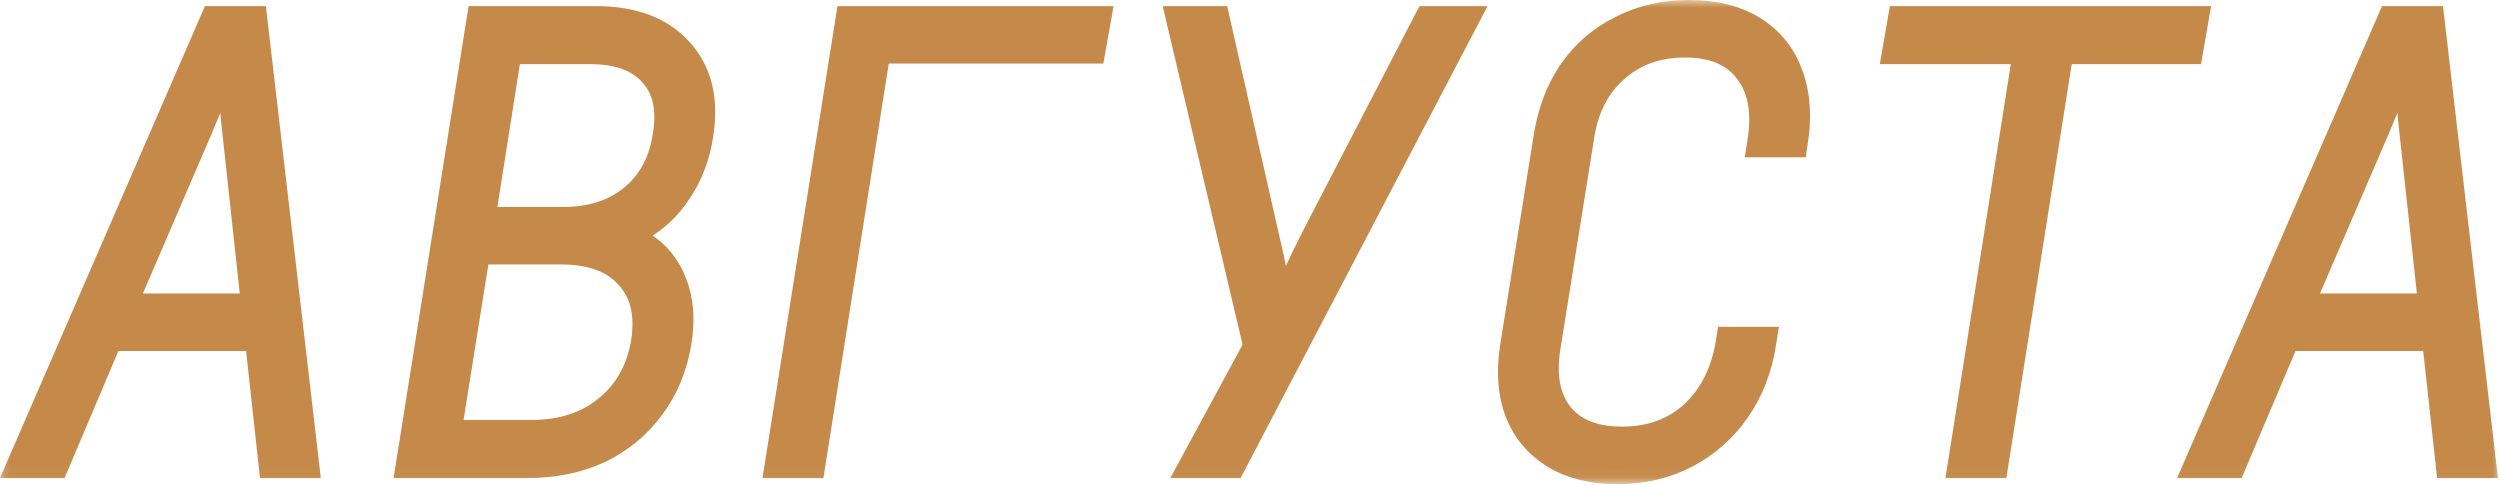 <?xml version="1.0" encoding="UTF-8"?> <svg xmlns="http://www.w3.org/2000/svg" viewBox="0 0 165.109 32" fill="none"><mask id="path-1-outside-1_510_198" maskUnits="userSpaceOnUse" x="-1.906" y="0" width="664" height="128" fill="black"><rect fill="white" x="-0.476" width="165.859" height="31.973"></rect><path d="M1.522 30.574L14.191 1.399H16.669L20.066 30.574H18.068L17.149 22.181H7.157L3.6 30.574H1.522ZM7.917 20.383H16.949L15.67 8.593C15.51 7.154 15.404 5.955 15.35 4.996C15.297 4.01 15.257 3.37 15.23 3.077C15.124 3.37 14.871 4.01 14.471 4.996C14.098 5.955 13.605 7.154 12.992 8.593L7.917 20.383Z"></path><path d="M27.165 30.574L31.801 1.399H39.314C41.739 1.399 43.564 2.078 44.79 3.437C46.042 4.796 46.482 6.621 46.108 8.912C45.895 10.271 45.443 11.47 44.75 12.509C44.084 13.548 43.231 14.361 42.192 14.947C41.179 15.507 40.02 15.787 38.715 15.787L38.755 15.387C40.194 15.387 41.392 15.68 42.352 16.266C43.311 16.852 43.99 17.692 44.39 18.784C44.816 19.85 44.91 21.115 44.67 22.581C44.403 24.206 43.817 25.618 42.911 26.817C42.032 28.016 40.9 28.949 39.514 29.615C38.129 30.254 36.557 30.574 34.798 30.574H27.165ZM29.443 28.736H35.078C37.13 28.736 38.821 28.189 40.154 27.097C41.512 26.005 42.352 24.512 42.671 22.621C42.965 20.729 42.605 19.237 41.592 18.145C40.607 17.025 39.088 16.466 37.036 16.466H31.401L29.443 28.736ZM31.681 14.668H37.196C39.088 14.668 40.647 14.161 41.872 13.149C43.098 12.136 43.844 10.738 44.11 8.952C44.403 7.167 44.084 5.768 43.151 4.756C42.245 3.743 40.86 3.237 38.995 3.237H33.479L31.681 14.668Z"></path><path d="M51.528 30.574L56.164 1.399H72.351L72.031 3.197H57.843L53.527 30.574H51.528Z"></path><path d="M78.969 30.574L83.126 22.9L78.05 1.399H80.248L83.485 15.667C83.699 16.546 83.899 17.478 84.085 18.464C84.298 19.423 84.458 20.183 84.564 20.742C84.804 20.183 85.151 19.423 85.604 18.464C86.057 17.478 86.51 16.546 86.962 15.667L94.356 1.399H96.594L81.327 30.574H78.969Z"></path><path d="M106.81 30.974C105.185 30.974 103.826 30.641 102.734 29.974C101.641 29.308 100.855 28.376 100.376 27.177C99.922 25.978 99.816 24.579 100.056 22.98L102.294 8.992C102.56 7.367 103.106 5.955 103.932 4.756C104.785 3.557 105.864 2.638 107.17 1.998C108.475 1.332 109.941 0.999 111.566 0.999C113.218 0.999 114.603 1.346 115.722 2.038C116.841 2.731 117.627 3.704 118.08 4.956C118.56 6.208 118.666 7.687 118.4 9.392H116.402C116.722 7.34 116.415 5.728 115.483 4.556C114.577 3.384 113.178 2.798 111.286 2.798C109.421 2.798 107.862 3.357 106.61 4.476C105.358 5.569 104.585 7.074 104.292 8.992L102.054 22.98C101.761 24.899 102.067 26.418 102.973 27.537C103.879 28.629 105.265 29.175 107.13 29.175C109.048 29.175 110.647 28.589 111.926 27.417C113.205 26.218 114.004 24.606 114.324 22.581H116.322C116.055 24.286 115.483 25.765 114.603 27.017C113.724 28.269 112.618 29.242 111.286 29.935C109.954 30.627 108.462 30.974 106.81 30.974Z"></path><path d="M129.655 30.574L133.971 3.237H125.338L125.658 1.399H144.842L144.522 3.237H135.969L131.653 30.574H129.655Z"></path><path d="M145.306 30.574L157.975 1.399H160.453L163.85 30.574H161.852L160.933 22.181H150.941L147.384 30.574H145.306ZM151.701 20.383H160.733L159.454 8.593C159.294 7.154 159.187 5.955 159.134 4.996C159.081 4.01 159.041 3.37 159.014 3.077C158.908 3.37 158.655 4.01 158.255 4.996C157.882 5.955 157.389 7.154 156.776 8.593L151.701 20.383Z"></path></mask><path d="M1.522 30.574L14.191 1.399H16.669L20.066 30.574H18.068L17.149 22.181H7.157L3.6 30.574H1.522ZM7.917 20.383H16.949L15.67 8.593C15.51 7.154 15.404 5.955 15.35 4.996C15.297 4.01 15.257 3.37 15.23 3.077C15.124 3.37 14.871 4.01 14.471 4.996C14.098 5.955 13.605 7.154 12.992 8.593L7.917 20.383Z" fill="#C58A4A"></path><path d="M27.165 30.574L31.801 1.399H39.314C41.739 1.399 43.564 2.078 44.79 3.437C46.042 4.796 46.482 6.621 46.108 8.912C45.895 10.271 45.443 11.47 44.75 12.509C44.084 13.548 43.231 14.361 42.192 14.947C41.179 15.507 40.02 15.787 38.715 15.787L38.755 15.387C40.194 15.387 41.392 15.68 42.352 16.266C43.311 16.852 43.99 17.692 44.39 18.784C44.816 19.85 44.91 21.115 44.67 22.581C44.403 24.206 43.817 25.618 42.911 26.817C42.032 28.016 40.9 28.949 39.514 29.615C38.129 30.254 36.557 30.574 34.798 30.574H27.165ZM29.443 28.736H35.078C37.13 28.736 38.821 28.189 40.154 27.097C41.512 26.005 42.352 24.512 42.671 22.621C42.965 20.729 42.605 19.237 41.592 18.145C40.607 17.025 39.088 16.466 37.036 16.466H31.401L29.443 28.736ZM31.681 14.668H37.196C39.088 14.668 40.647 14.161 41.872 13.149C43.098 12.136 43.844 10.738 44.11 8.952C44.403 7.167 44.084 5.768 43.151 4.756C42.245 3.743 40.86 3.237 38.995 3.237H33.479L31.681 14.668Z" fill="#C58A4A"></path><path d="M51.528 30.574L56.164 1.399H72.351L72.031 3.197H57.843L53.527 30.574H51.528Z" fill="#C58A4A"></path><path d="M78.969 30.574L83.126 22.9L78.05 1.399H80.248L83.485 15.667C83.699 16.546 83.899 17.478 84.085 18.464C84.298 19.423 84.458 20.183 84.564 20.742C84.804 20.183 85.151 19.423 85.604 18.464C86.057 17.478 86.51 16.546 86.962 15.667L94.356 1.399H96.594L81.327 30.574H78.969Z" fill="#C58A4A"></path><path d="M106.81 30.974C105.185 30.974 103.826 30.641 102.734 29.974C101.641 29.308 100.855 28.376 100.376 27.177C99.922 25.978 99.816 24.579 100.056 22.98L102.294 8.992C102.56 7.367 103.106 5.955 103.932 4.756C104.785 3.557 105.864 2.638 107.17 1.998C108.475 1.332 109.941 0.999 111.566 0.999C113.218 0.999 114.603 1.346 115.722 2.038C116.841 2.731 117.627 3.704 118.08 4.956C118.56 6.208 118.666 7.687 118.4 9.392H116.402C116.722 7.34 116.415 5.728 115.483 4.556C114.577 3.384 113.178 2.798 111.286 2.798C109.421 2.798 107.862 3.357 106.61 4.476C105.358 5.569 104.585 7.074 104.292 8.992L102.054 22.98C101.761 24.899 102.067 26.418 102.973 27.537C103.879 28.629 105.265 29.175 107.13 29.175C109.048 29.175 110.647 28.589 111.926 27.417C113.205 26.218 114.004 24.606 114.324 22.581H116.322C116.055 24.286 115.483 25.765 114.603 27.017C113.724 28.269 112.618 29.242 111.286 29.935C109.954 30.627 108.462 30.974 106.81 30.974Z" fill="#C58A4A"></path><path d="M129.655 30.574L133.971 3.237H125.338L125.658 1.399H144.842L144.522 3.237H135.969L131.653 30.574H129.655Z" fill="#C58A4A"></path><path d="M145.306 30.574L157.975 1.399H160.453L163.85 30.574H161.852L160.933 22.181H150.941L147.384 30.574H145.306ZM151.701 20.383H160.733L159.454 8.593C159.294 7.154 159.187 5.955 159.134 4.996C159.081 4.01 159.041 3.37 159.014 3.077C158.908 3.37 158.655 4.01 158.255 4.996C157.882 5.955 157.389 7.154 156.776 8.593L151.701 20.383Z" fill="#C58A4A"></path><path d="M1.522 30.574L14.191 1.399H16.669L20.066 30.574H18.068L17.149 22.181H7.157L3.6 30.574H1.522ZM7.917 20.383H16.949L15.67 8.593C15.51 7.154 15.404 5.955 15.35 4.996C15.297 4.01 15.257 3.37 15.23 3.077C15.124 3.37 14.871 4.01 14.471 4.996C14.098 5.955 13.605 7.154 12.992 8.593L7.917 20.383Z" stroke="#C58A4A" stroke-width="2" mask="url(#path-1-outside-1_510_198)"></path><path d="M27.165 30.574L31.801 1.399H39.314C41.739 1.399 43.564 2.078 44.79 3.437C46.042 4.796 46.482 6.621 46.108 8.912C45.895 10.271 45.443 11.47 44.75 12.509C44.084 13.548 43.231 14.361 42.192 14.947C41.179 15.507 40.02 15.787 38.715 15.787L38.755 15.387C40.194 15.387 41.392 15.68 42.352 16.266C43.311 16.852 43.99 17.692 44.39 18.784C44.816 19.85 44.91 21.115 44.67 22.581C44.403 24.206 43.817 25.618 42.911 26.817C42.032 28.016 40.9 28.949 39.514 29.615C38.129 30.254 36.557 30.574 34.798 30.574H27.165ZM29.443 28.736H35.078C37.13 28.736 38.821 28.189 40.154 27.097C41.512 26.005 42.352 24.512 42.671 22.621C42.965 20.729 42.605 19.237 41.592 18.145C40.607 17.025 39.088 16.466 37.036 16.466H31.401L29.443 28.736ZM31.681 14.668H37.196C39.088 14.668 40.647 14.161 41.872 13.149C43.098 12.136 43.844 10.738 44.11 8.952C44.403 7.167 44.084 5.768 43.151 4.756C42.245 3.743 40.86 3.237 38.995 3.237H33.479L31.681 14.668Z" stroke="#C58A4A" stroke-width="2" mask="url(#path-1-outside-1_510_198)"></path><path d="M51.528 30.574L56.164 1.399H72.351L72.031 3.197H57.843L53.527 30.574H51.528Z" stroke="#C58A4A" stroke-width="2" mask="url(#path-1-outside-1_510_198)"></path><path d="M78.969 30.574L83.126 22.9L78.05 1.399H80.248L83.485 15.667C83.699 16.546 83.899 17.478 84.085 18.464C84.298 19.423 84.458 20.183 84.564 20.742C84.804 20.183 85.151 19.423 85.604 18.464C86.057 17.478 86.51 16.546 86.962 15.667L94.356 1.399H96.594L81.327 30.574H78.969Z" stroke="#C58A4A" stroke-width="2" mask="url(#path-1-outside-1_510_198)"></path><path d="M106.81 30.974C105.185 30.974 103.826 30.641 102.734 29.974C101.641 29.308 100.855 28.376 100.376 27.177C99.922 25.978 99.816 24.579 100.056 22.98L102.294 8.992C102.56 7.367 103.106 5.955 103.932 4.756C104.785 3.557 105.864 2.638 107.17 1.998C108.475 1.332 109.941 0.999 111.566 0.999C113.218 0.999 114.603 1.346 115.722 2.038C116.841 2.731 117.627 3.704 118.08 4.956C118.56 6.208 118.666 7.687 118.4 9.392H116.402C116.722 7.34 116.415 5.728 115.483 4.556C114.577 3.384 113.178 2.798 111.286 2.798C109.421 2.798 107.862 3.357 106.61 4.476C105.358 5.569 104.585 7.074 104.292 8.992L102.054 22.98C101.761 24.899 102.067 26.418 102.973 27.537C103.879 28.629 105.265 29.175 107.13 29.175C109.048 29.175 110.647 28.589 111.926 27.417C113.205 26.218 114.004 24.606 114.324 22.581H116.322C116.055 24.286 115.483 25.765 114.603 27.017C113.724 28.269 112.618 29.242 111.286 29.935C109.954 30.627 108.462 30.974 106.81 30.974Z" stroke="#C58A4A" stroke-width="2" mask="url(#path-1-outside-1_510_198)"></path><path d="M129.655 30.574L133.971 3.237H125.338L125.658 1.399H144.842L144.522 3.237H135.969L131.653 30.574H129.655Z" stroke="#C58A4A" stroke-width="2" mask="url(#path-1-outside-1_510_198)"></path><path d="M145.306 30.574L157.975 1.399H160.453L163.85 30.574H161.852L160.933 22.181H150.941L147.384 30.574H145.306ZM151.701 20.383H160.733L159.454 8.593C159.294 7.154 159.187 5.955 159.134 4.996C159.081 4.01 159.041 3.37 159.014 3.077C158.908 3.37 158.655 4.01 158.255 4.996C157.882 5.955 157.389 7.154 156.776 8.593L151.701 20.383Z" stroke="#C58A4A" stroke-width="2" mask="url(#path-1-outside-1_510_198)"></path></svg> 